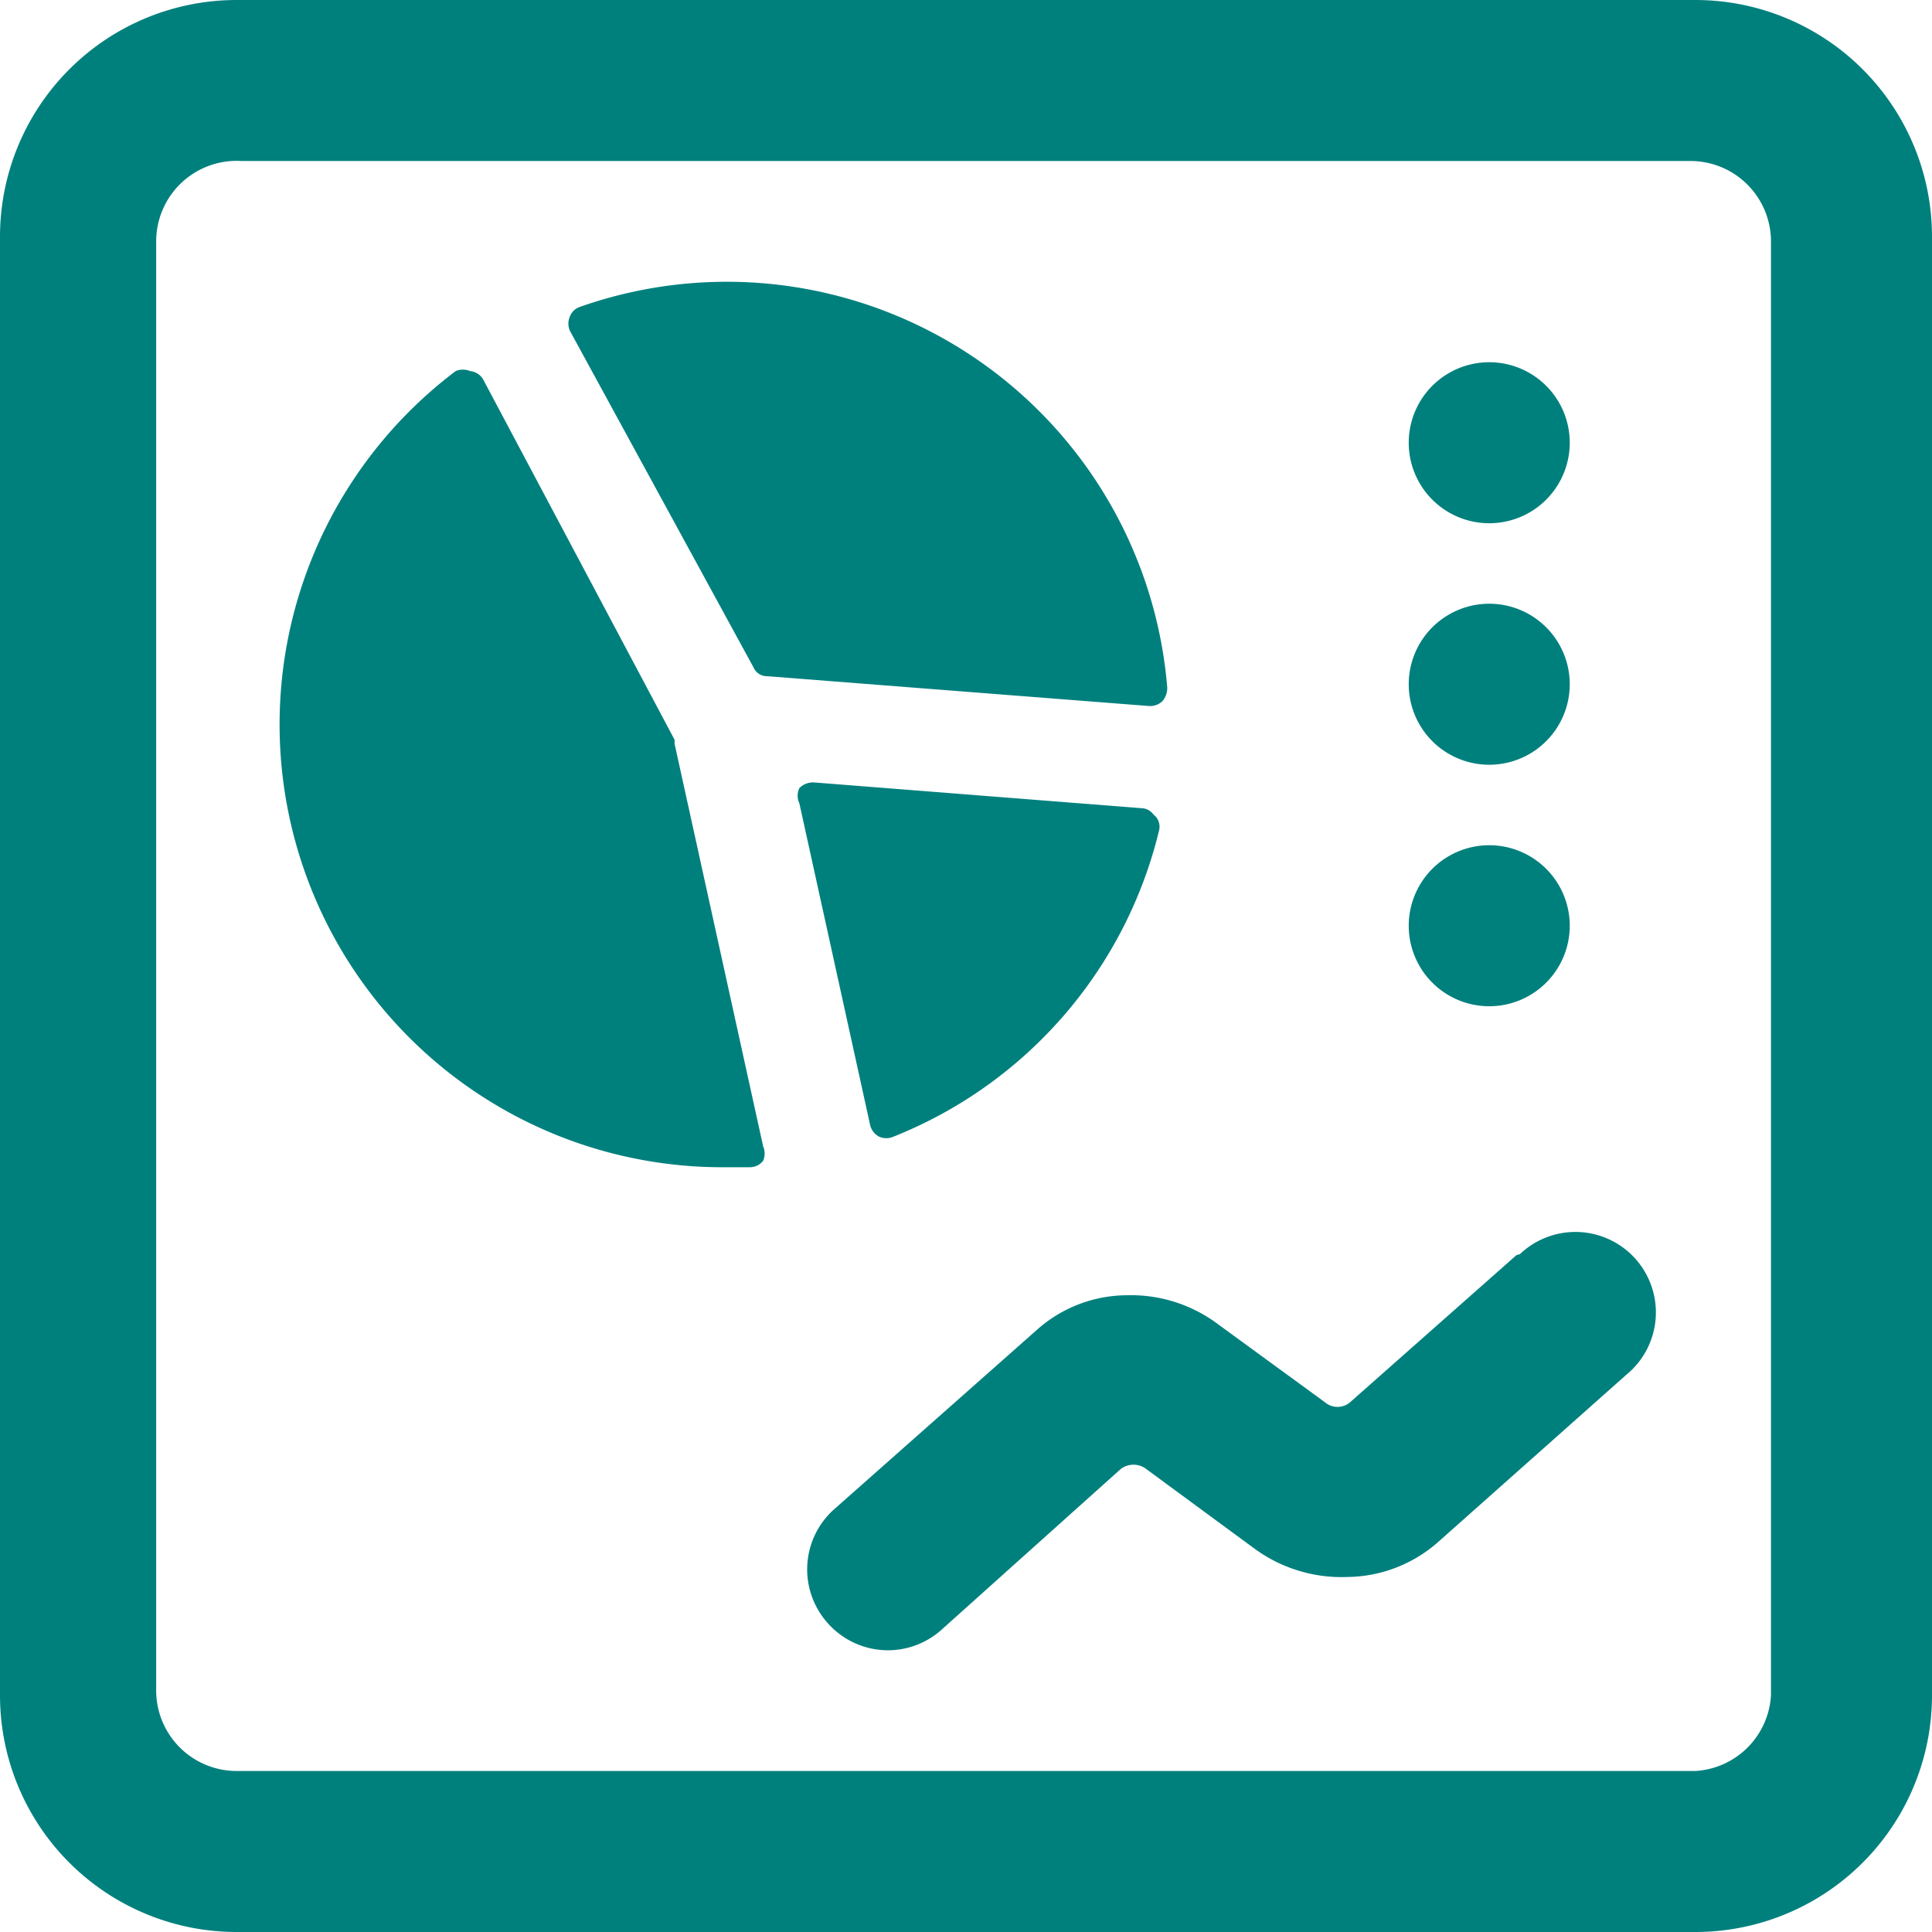 <svg xmlns="http://www.w3.org/2000/svg" viewBox="0 0 50 50" id="Pie-Line-Graph--Streamline-Ultimate.svg" height="50" width="50"><desc>Pie Line Graph Streamline Icon: https://streamlinehq.com</desc><g><path d="M6.125 50h37.75A6.125 6.125 0 0 0 50 43.875V6.125A6.125 6.125 0 0 0 43.875 0H6.125A6.125 6.125 0 0 0 0 6.125v37.75A6.125 6.125 0 0 0 6.125 50Zm37.75 -4.167H6.125a2.083 2.083 0 0 1 -2.083 -2.083V6.25A2.083 2.083 0 0 1 6.25 4.167h37.5a2.083 2.083 0 0 1 2.083 2.083v37.625a2.083 2.083 0 0 1 -1.958 1.958Z" fill="#00807d" stroke-width="1"></path><path d="m39.25 32.479 -4.312 3.813a0.5 0.5 0 0 1 -0.646 0l-2.854 -2.083a3.75 3.75 0 0 0 -2.271 -0.688 3.521 3.521 0 0 0 -2.333 0.896l-5.25 4.646a2.083 2.083 0 0 0 -0.167 2.938 2.083 2.083 0 0 0 1.542 0.708 2.083 2.083 0 0 0 1.396 -0.521l4.646 -4.167a0.542 0.542 0 0 1 0.667 0l2.833 2.083a3.813 3.813 0 0 0 2.375 0.708 3.604 3.604 0 0 0 2.333 -0.896l4.875 -4.333a2.083 2.083 0 1 0 -2.75 -3.125Z" fill="#00807d" stroke-width="1"></path><g><path d="M29.854 21.083a0.396 0.396 0 0 0 -0.312 -0.167l-8.479 -0.667a0.5 0.5 0 0 0 -0.375 0.146 0.458 0.458 0 0 0 0 0.396l1.833 8.333a0.458 0.458 0 0 0 0.229 0.292 0.458 0.458 0 0 0 0.375 0 11.417 11.417 0 0 0 6.875 -7.938 0.396 0.396 0 0 0 -0.146 -0.396Z" fill="#00807d" stroke-width="1"></path><path d="M15.021 7.938a0.417 0.417 0 0 0 -0.271 0.25 0.458 0.458 0 0 0 0 0.375l4.75 8.708a0.375 0.375 0 0 0 0.354 0.229l9.875 0.771a0.458 0.458 0 0 0 0.354 -0.125 0.521 0.521 0 0 0 0.125 -0.354 11.438 11.438 0 0 0 -15.188 -9.854Z" fill="#00807d" stroke-width="1"></path><path d="M12.167 9.604a0.479 0.479 0 0 0 -0.375 0A11.458 11.458 0 0 0 18.75 30.208h0.667a0.438 0.438 0 0 0 0.333 -0.167 0.479 0.479 0 0 0 0 -0.375l-2.292 -10.417 0 -0.104L12.5 9.812a0.438 0.438 0 0 0 -0.333 -0.208Z" fill="#00807d" stroke-width="1"></path></g><path d="M36.458 11.458a2.083 2.083 0 1 0 4.167 0 2.083 2.083 0 1 0 -4.167 0" fill="#00807d" stroke-width="1"></path><path d="M36.458 17.708a2.083 2.083 0 1 0 4.167 0 2.083 2.083 0 1 0 -4.167 0" fill="#00807d" stroke-width="1"></path><path d="M36.458 23.958a2.083 2.083 0 1 0 4.167 0 2.083 2.083 0 1 0 -4.167 0" fill="#00807d" stroke-width="1"></path></g></svg>